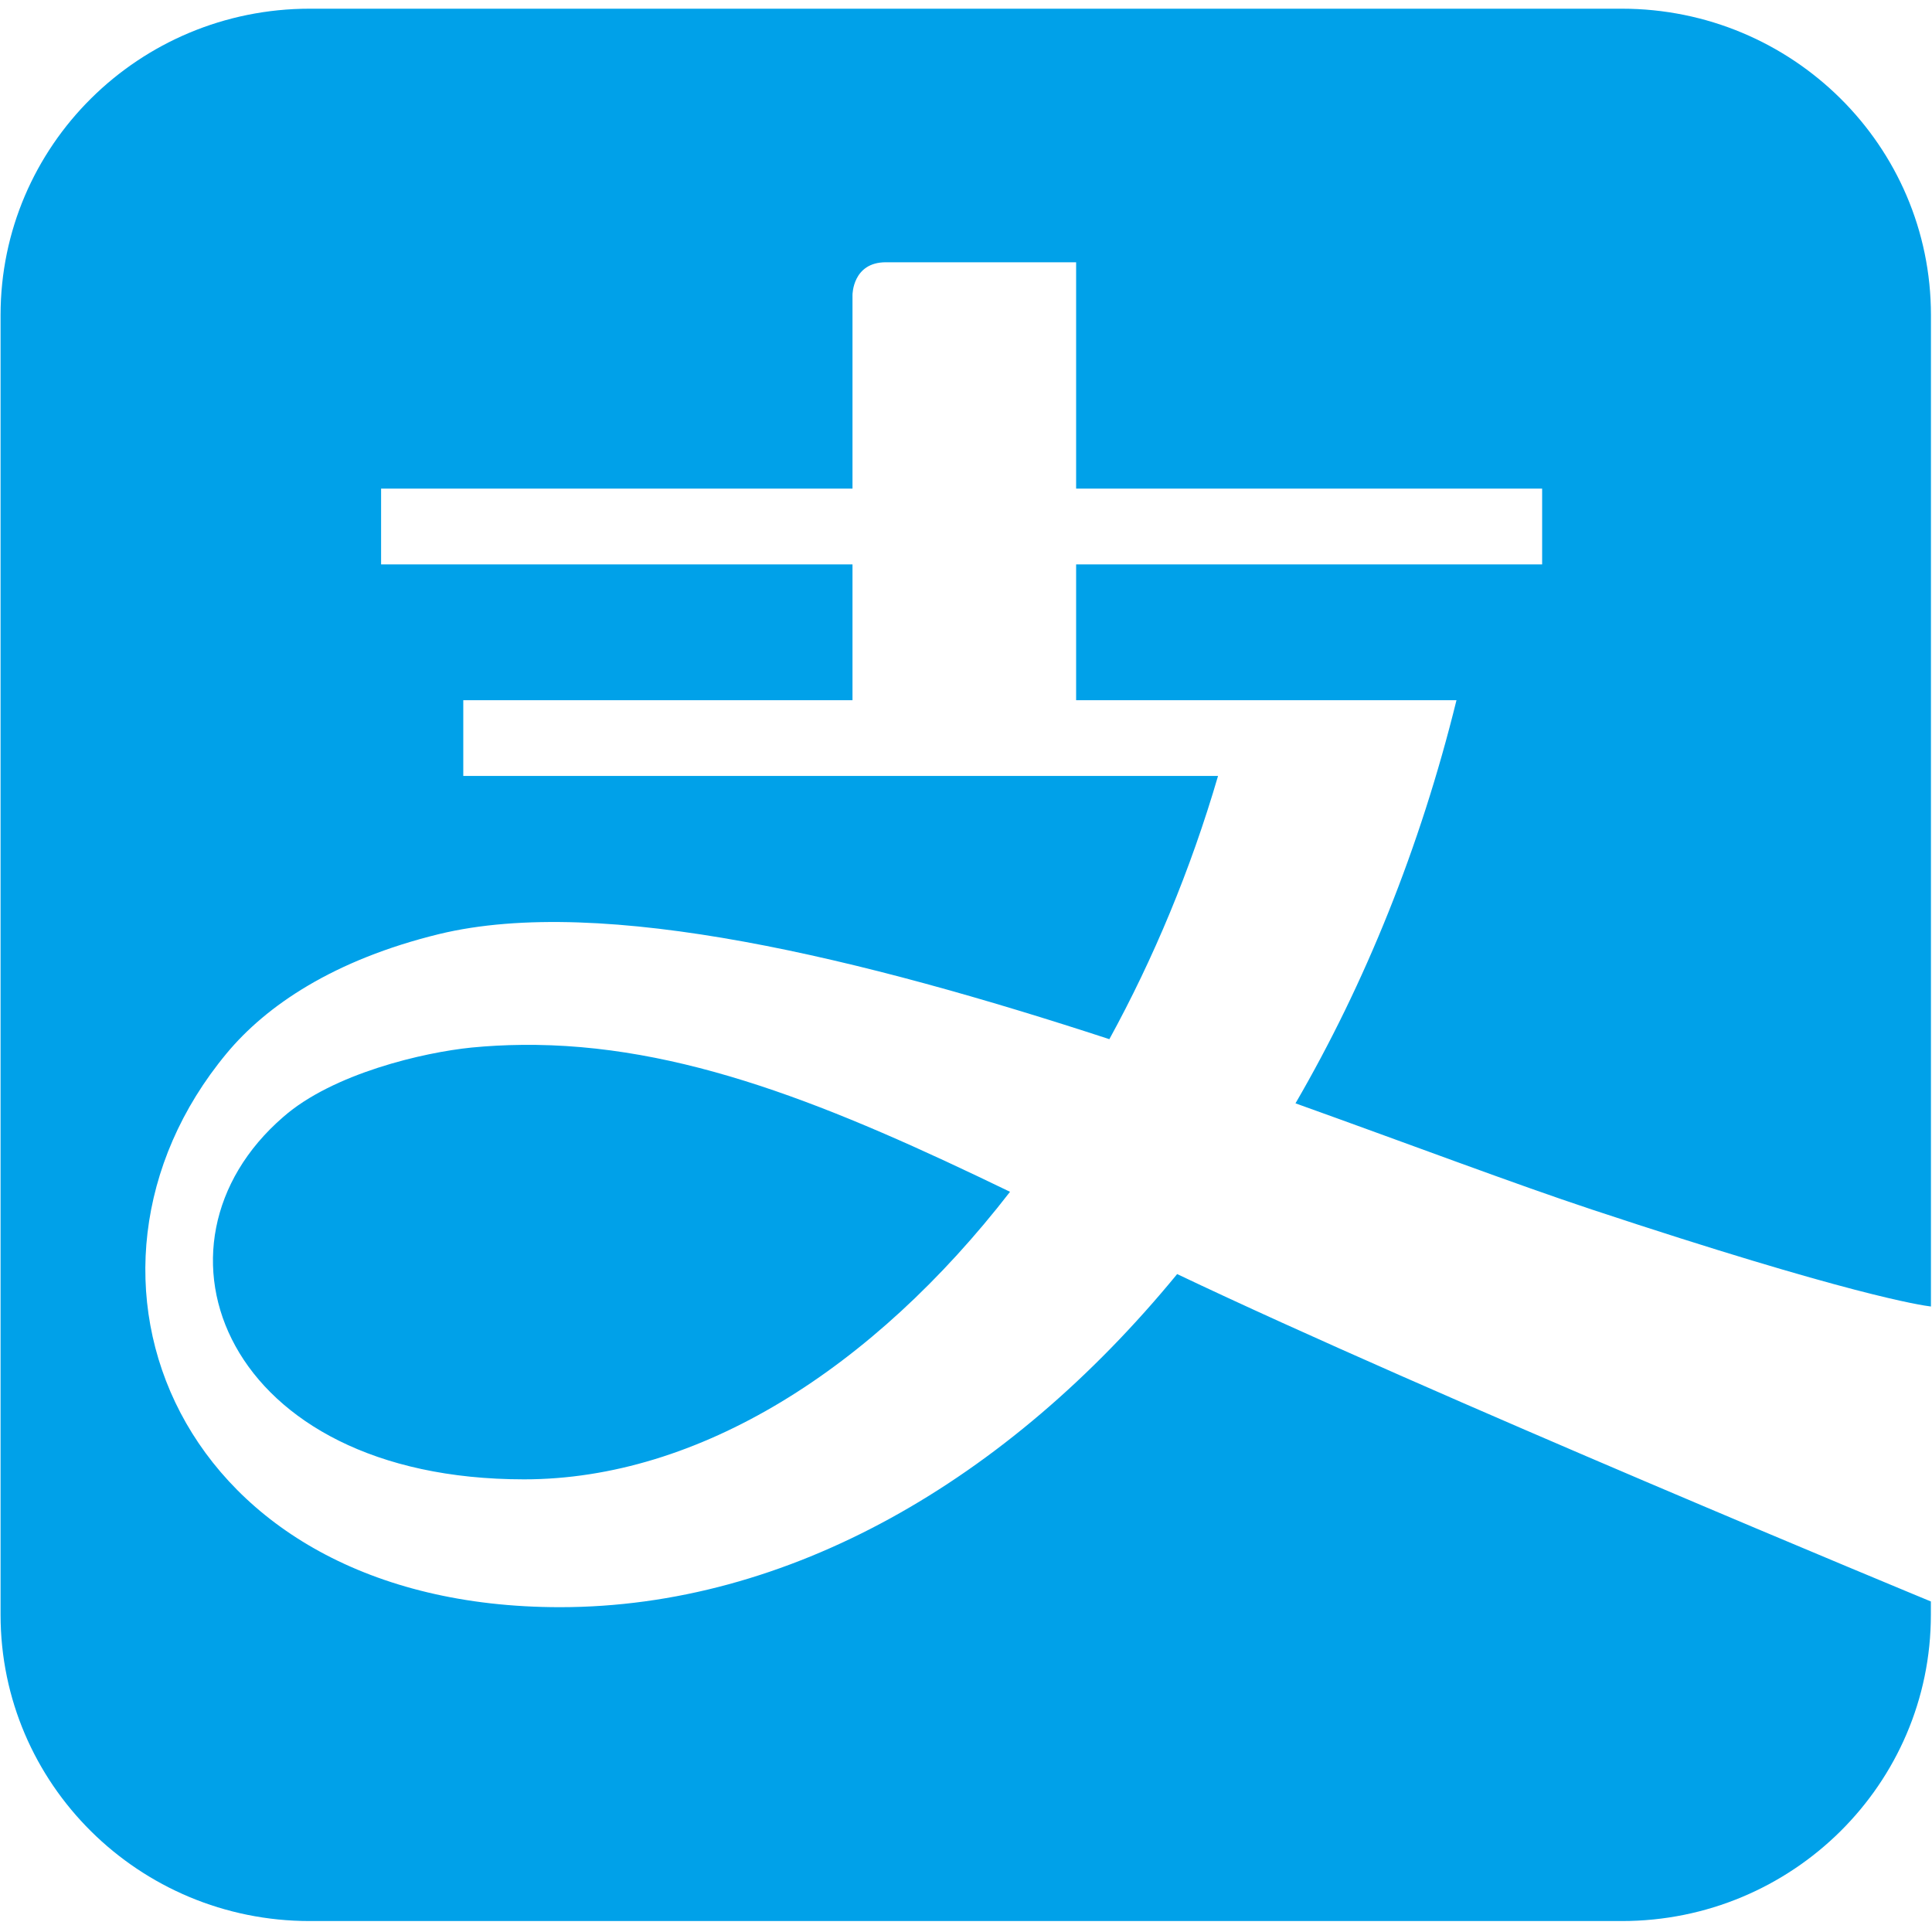 <svg width="24" height="24" viewBox="0 0 24 24" fill="none" xmlns="http://www.w3.org/2000/svg">
<g clip-path="url(#clip0_507_6622)">
<path d="M3.848 0.108C1.725 0.108 0.007 1.812 0.007 3.915V20.059C0.007 22.16 1.725 23.864 3.848 23.864H20.146C22.268 23.864 23.986 22.16 23.986 20.059V19.894C23.915 19.864 17.755 17.319 14.623 15.827C12.511 18.402 9.786 19.965 6.957 19.965C2.173 19.965 0.548 15.817 2.814 13.087C3.308 12.491 4.148 11.923 5.452 11.604C7.492 11.108 10.738 11.914 13.781 12.909C14.328 11.91 14.789 10.81 15.131 9.639H5.755V8.698H10.59V7.011H4.734V6.07H10.59V3.663C10.59 3.663 10.59 3.258 11.004 3.258H13.368V6.07H19.157V7.011H13.368V8.698H18.093C17.641 10.533 16.955 12.223 16.093 13.706C17.527 14.22 18.814 14.707 19.774 15.025C22.974 16.086 23.871 16.216 23.987 16.23V3.915C23.987 1.812 22.268 0.108 20.146 0.108H3.849L3.848 0.108ZM6.478 12.98C6.273 12.982 6.066 12.993 5.859 13.013C5.26 13.073 4.135 13.335 3.52 13.874C1.677 15.466 2.78 18.377 6.51 18.377C8.679 18.377 10.845 17.004 12.547 14.805C10.353 13.744 8.463 12.957 6.478 12.98Z" fill="#00A1E9"/>
</g>
<defs>
<clipPath id="clip0_507_6622">
<rect width="24" height="24" fill="white"/>
</clipPath>
</defs>
</svg>
